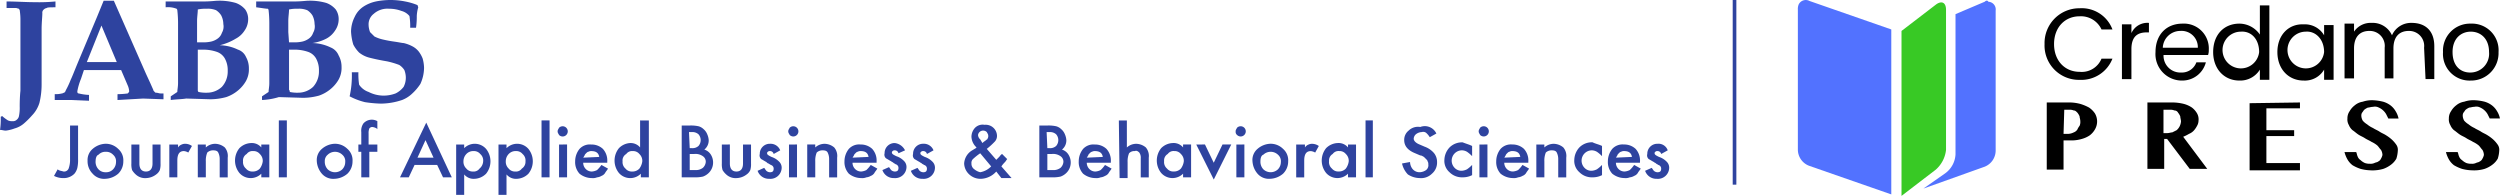 <svg xmlns="http://www.w3.org/2000/svg" width="405.224" height="31.75" viewBox="0 0 405.224 31.75">
  <g id="组_6" data-name="组 6" transform="translate(-2045.7 -998)">
    <g id="组_4" data-name="组 4" transform="translate(2045.7 998)">
      <path id="路径_272_2_" d="M11.2,18.346v5.442a5.76,5.76,0,0,1-.118,1.42,2.378,2.378,0,0,1-.473.946,2.408,2.408,0,0,1-1.775.71A3.275,3.275,0,0,1,7.3,26.509l.592-1.065c.237.237.592.237.946.355a.792.792,0,0,0,.828-.473A4.111,4.111,0,0,0,9.9,23.788V18.346h1.3Zm1.538,5.679a2.354,2.354,0,0,1,.828-1.893,3.356,3.356,0,0,1,2.011-.828,2.851,2.851,0,0,1,2.129.828,2.437,2.437,0,0,1,.828,2.011,2.771,2.771,0,0,1-.828,2.011,3.4,3.4,0,0,1-2.129.828,2.437,2.437,0,0,1-2.011-.828A2.851,2.851,0,0,1,12.742,24.025Zm1.3.118a1.779,1.779,0,0,0,.473,1.3,1.519,1.519,0,0,0,1.183.473,1.519,1.519,0,0,0,1.183-.473,1.7,1.7,0,0,0,.473-1.183,1.372,1.372,0,0,0-.473-1.183,1.519,1.519,0,0,0-1.183-.473,1.519,1.519,0,0,0-1.183.473C14.162,23.2,14.043,23.67,14.043,24.143Zm7.1-2.721V24.5c0,.828.355,1.3,1.065,1.3s1.065-.473,1.065-1.3V21.422h1.3V24.5a3.275,3.275,0,0,1-.118,1.065,1.739,1.739,0,0,1-.592.71,2.827,2.827,0,0,1-1.656.592,2.214,2.214,0,0,1-1.656-.592,3.137,3.137,0,0,1-.592-.71A3.275,3.275,0,0,1,19.84,24.5V21.422Zm4.969,0h1.3V21.9A1.181,1.181,0,0,1,28,21.422a1.286,1.286,0,0,1,.592-.118,1.908,1.908,0,0,1,1.065.355l-.592,1.065a1.681,1.681,0,0,0-.71-.237c-.71,0-1.065.473-1.065,1.538v2.721h-1.3V21.422Zm4.5,0h1.3V21.9a2.249,2.249,0,0,1,1.538-.592,2.492,2.492,0,0,1,1.538.592,2.14,2.14,0,0,1,.473,1.656v3.194h-1.3V23.788a2.362,2.362,0,0,0-.237-1.065c-.118-.237-.355-.355-.828-.355a1.343,1.343,0,0,0-.946.355,3.4,3.4,0,0,0-.237,1.42v2.6h-1.3Zm10.292,0h1.3v5.324H40.9v-.592a2.435,2.435,0,0,1-3.549-.118,3.2,3.2,0,0,1,0-4.022,2.792,2.792,0,0,1,1.893-.828,1.985,1.985,0,0,1,1.656.71Zm-2.958,2.721a1.372,1.372,0,0,0,.473,1.183,1.285,1.285,0,0,0,1.065.473,1.519,1.519,0,0,0,1.183-.473,2.5,2.5,0,0,0,.473-1.183,1.519,1.519,0,0,0-.473-1.183,1.285,1.285,0,0,0-1.065-.473,1.153,1.153,0,0,0-1.065.473A1.2,1.2,0,0,0,37.941,24.143Zm7.1-6.625v9.228h-1.3V17.518Zm4.85,6.507a2.354,2.354,0,0,1,.828-1.893,3.356,3.356,0,0,1,2.011-.828,2.851,2.851,0,0,1,2.129.828,2.437,2.437,0,0,1,.828,2.011,2.771,2.771,0,0,1-.828,2.011,3.4,3.4,0,0,1-2.129.828,2.437,2.437,0,0,1-2.011-.828,3.4,3.4,0,0,1-.828-2.129Zm1.3.118a1.779,1.779,0,0,0,.473,1.3,1.715,1.715,0,0,0,2.366,0,1.7,1.7,0,0,0,.473-1.183,1.372,1.372,0,0,0-.473-1.183,1.715,1.715,0,0,0-2.366,0,1.3,1.3,0,0,0-.473,1.065Zm7.217-1.538v4.141h-1.3V22.605h-.473V21.422h.473V19.411a2.055,2.055,0,0,1,.355-1.42,1.825,1.825,0,0,1,2.248-.355v1.3l-.118-.118a1.682,1.682,0,0,0-.71-.237.615.615,0,0,0-.473.237,2.013,2.013,0,0,0-.118.828v1.775h1.42v1.183Zm11,2.129H65.742L64.8,26.746h-1.42l4.259-8.873,4.141,8.873h-1.42Zm-.592-1.183-1.3-2.839-1.3,2.839Zm4.969,6.034h-1.3V21.422h1.3v.592a2.435,2.435,0,0,1,3.549.118,3.2,3.2,0,0,1,0,4.022,2.792,2.792,0,0,1-1.893.828,1.985,1.985,0,0,1-1.656-.71Zm3.076-5.442a1.372,1.372,0,0,0-.473-1.183,1.285,1.285,0,0,0-1.065-.473,1.519,1.519,0,0,0-1.183.473,1.7,1.7,0,0,0-.473,1.183,1.519,1.519,0,0,0,.473,1.183,1.284,1.284,0,0,0,1.065.473,1.153,1.153,0,0,0,1.065-.473,1.643,1.643,0,0,0,.592-1.183Zm3.786,5.442h-1.3V21.422h1.3v.592a2.435,2.435,0,0,1,3.549.118,3.2,3.2,0,0,1,0,4.022,2.792,2.792,0,0,1-1.893.828,1.985,1.985,0,0,1-1.656-.71Zm3.076-5.442a1.372,1.372,0,0,0-.473-1.183,1.285,1.285,0,0,0-1.065-.473A1.519,1.519,0,0,0,81,22.96a1.7,1.7,0,0,0-.473,1.183A1.519,1.519,0,0,0,81,25.326a1.285,1.285,0,0,0,1.065.473,1.153,1.153,0,0,0,1.065-.473,1.31,1.31,0,0,0,.592-1.183Zm3.9-6.625v9.228h-1.3V17.518Zm2.839,3.9v5.324h-1.3V21.422ZM88.93,19.293c0-.237.118-.355.237-.592a.828.828,0,1,1,0,1.183C89.048,19.648,88.93,19.529,88.93,19.293Zm8.045,5.087h-3.9a1.445,1.445,0,0,0,.473,1.065,1.343,1.343,0,0,0,.946.355,2.193,2.193,0,0,0,.828-.237,5.146,5.146,0,0,0,.71-.828l1.065.592c-.118.237-.355.473-.473.71a1.181,1.181,0,0,1-.592.473,1.682,1.682,0,0,1-.71.237,1.754,1.754,0,0,1-.828.118,3.213,3.213,0,0,1-2.011-.71,2.783,2.783,0,0,1-.71-2.011,3.213,3.213,0,0,1,.71-2.011,2.258,2.258,0,0,1,1.893-.71,2.687,2.687,0,0,1,1.893.71,2.783,2.783,0,0,1,.71,2.011Zm-1.3-.946c-.118-.71-.592-.946-1.3-.946a.894.894,0,0,0-.473.118c-.118,0-.237.118-.355.237s-.237.237-.237.355c-.118.118-.118.237-.237.355Zm6.743-5.915h1.3v9.228h-1.3v-.592a2.435,2.435,0,0,1-3.549-.118,3.2,3.2,0,0,1,0-4.022,2.756,2.756,0,0,1,1.775-.828,1.985,1.985,0,0,1,1.656.71V17.518Zm-2.958,6.625a1.372,1.372,0,0,0,.473,1.183A1.285,1.285,0,0,0,101,25.8a1.519,1.519,0,0,0,1.183-.473,2.5,2.5,0,0,0,.473-1.183,1.519,1.519,0,0,0-.473-1.183,1.284,1.284,0,0,0-1.065-.473,1.153,1.153,0,0,0-1.065.473A1.2,1.2,0,0,0,99.459,24.143Zm9.583,2.6v-8.4h1.3a5.76,5.76,0,0,1,1.42.118,1.907,1.907,0,0,1,.828.473,2.122,2.122,0,0,1,.592.828,2.784,2.784,0,0,1,.237.946,1.908,1.908,0,0,1-.71,1.538,1.888,1.888,0,0,1,1.065.828,2.385,2.385,0,0,1,.355,1.3,2.336,2.336,0,0,1-.71,1.656,2.576,2.576,0,0,1-.946.592,5.76,5.76,0,0,1-1.42.118Zm1.3-4.732h.355a1.446,1.446,0,0,0,1.065-.355,1.439,1.439,0,0,0,0-1.893,1.446,1.446,0,0,0-1.065-.355h-.473Zm0,3.549h.828a1.9,1.9,0,0,0,1.3-.355,1.46,1.46,0,0,0,.473-.946,1.076,1.076,0,0,0-.473-.946,2.055,2.055,0,0,0-1.42-.355h-.71Zm6.507-4.141V24.5c0,.828.355,1.3,1.065,1.3s1.065-.473,1.065-1.3V21.422h1.3V24.5a3.275,3.275,0,0,1-.118,1.065,1.739,1.739,0,0,1-.592.71,2.827,2.827,0,0,1-1.656.592,2.214,2.214,0,0,1-1.656-.592,3.137,3.137,0,0,1-.592-.71,3.275,3.275,0,0,1-.118-1.065V21.422Zm8.163.946-1.065.592a.6.6,0,0,0-.592-.473.435.435,0,0,0-.355.118c-.118.118-.118.118-.118.237,0,.237.237.355.71.592a3.055,3.055,0,0,1,1.3.828,1.343,1.343,0,0,1,.355.946,1.83,1.83,0,0,1-2.011,1.775,1.919,1.919,0,0,1-1.893-1.3l1.065-.473c.118.118.237.355.355.473a.9.9,0,0,0,.592.237c.473,0,.592-.237.592-.592a.6.6,0,0,0-.473-.592c-.118-.118-.237-.118-.355-.237-.118,0-.237-.118-.355-.237-.237-.118-.592-.355-.828-.473a.784.784,0,0,1-.237-.828,1.617,1.617,0,0,1,1.656-1.656A1.675,1.675,0,0,1,125.012,22.369Zm2.721-.946v5.324h-1.3V21.422Zm-1.42-2.129c0-.237.118-.355.237-.592a.828.828,0,1,1,0,1.183C126.432,19.648,126.314,19.529,126.314,19.293Zm3.076,2.129h1.3V21.9a2.249,2.249,0,0,1,1.538-.592,2.492,2.492,0,0,1,1.538.592,2.14,2.14,0,0,1,.473,1.656v3.194h-1.3V23.788a2.362,2.362,0,0,0-.237-1.065c-.118-.237-.355-.355-.828-.355a1.343,1.343,0,0,0-.946.355,3.4,3.4,0,0,0-.237,1.42v2.6h-1.3Zm11.239,2.958h-3.9a1.445,1.445,0,0,0,.473,1.065,1.343,1.343,0,0,0,.946.355,2.193,2.193,0,0,0,.828-.237,5.145,5.145,0,0,0,.71-.828l1.065.592c-.118.237-.355.473-.473.71a1.181,1.181,0,0,1-.592.473,1.681,1.681,0,0,1-.71.237,1.754,1.754,0,0,1-.828.118,3.213,3.213,0,0,1-2.011-.71,2.783,2.783,0,0,1-.71-2.011,3.213,3.213,0,0,1,.71-2.011,2.258,2.258,0,0,1,1.893-.71,2.687,2.687,0,0,1,1.893.71,2.783,2.783,0,0,1,.71,2.011Zm-1.3-.946c-.118-.71-.592-.946-1.3-.946a.894.894,0,0,0-.473.118c-.118,0-.237.118-.355.237s-.237.237-.237.355c-.118.118-.118.237-.237.355Zm5.915-1.065-1.065.473a.6.6,0,0,0-.592-.473.435.435,0,0,0-.355.118c-.118.118-.118.118-.118.237,0,.237.237.355.71.592a3.055,3.055,0,0,1,1.3.828,1.343,1.343,0,0,1,.355.946,1.83,1.83,0,0,1-2.011,1.775,1.919,1.919,0,0,1-1.893-1.3l1.065-.473c.118.118.237.355.355.473a.9.9,0,0,0,.592.237c.473,0,.592-.237.592-.592a.6.6,0,0,0-.473-.592c-.118-.118-.237-.118-.355-.237s-.237-.118-.355-.237c-.237-.118-.592-.355-.828-.473a.784.784,0,0,1-.237-.828,1.617,1.617,0,0,1,1.656-1.656,2.136,2.136,0,0,1,1.656,1.183Zm4.614,0-1.065.592a.6.6,0,0,0-.592-.473.435.435,0,0,0-.355.118c-.118.118-.118.118-.118.237,0,.237.237.355.71.592a3.055,3.055,0,0,1,1.3.828,1.343,1.343,0,0,1,.355.946,1.83,1.83,0,0,1-2.011,1.775,1.919,1.919,0,0,1-1.893-1.3l1.065-.473c.118.118.237.355.355.473a.9.9,0,0,0,.592.237c.473,0,.592-.237.592-.592a.6.6,0,0,0-.473-.592c-.118-.118-.237-.118-.355-.237s-.237-.118-.355-.237c-.237-.118-.592-.355-.828-.473a.784.784,0,0,1-.237-.828A1.617,1.617,0,0,1,148.2,21.3a1.675,1.675,0,0,1,1.656,1.065Zm8.636-.237,1.538,1.775h0l.473-.473c.118-.118.237-.355.473-.473l.828.828c-.118.118-.237.355-.355.473a4.5,4.5,0,0,0-.592.71l1.656,1.893h-1.656L160.03,25.8a3.487,3.487,0,0,1-2.484,1.183,2.687,2.687,0,0,1-1.893-.71,2.516,2.516,0,0,1-.828-1.775,2.646,2.646,0,0,1,1.3-2.129l.592-.355h0l.118-.118a2.465,2.465,0,0,1-.828-1.775,2.183,2.183,0,0,1,.592-1.42,1.749,1.749,0,0,1,1.538-.473A1.83,1.83,0,0,1,160.149,20a1.343,1.343,0,0,1-.355.946,11.781,11.781,0,0,1-1.3,1.183Zm-1.065.71h0a10.347,10.347,0,0,0-1.183.946.869.869,0,0,0-.237.71,1.076,1.076,0,0,0,.473.946,2.378,2.378,0,0,0,.946.473,3.258,3.258,0,0,0,1.775-.946Zm.355-1.656h0c.237-.237.473-.355.592-.473s.237-.118.237-.237a.711.711,0,0,0,.118-.473c0-.237-.118-.355-.237-.592a.837.837,0,0,0-1.42.473,1.023,1.023,0,0,0,.355.71l.355.592Zm9.228,5.56v-8.4h1.3a5.76,5.76,0,0,1,1.42.118,1.907,1.907,0,0,1,.828.473,2.122,2.122,0,0,1,.592.828,2.784,2.784,0,0,1,.237.946,1.908,1.908,0,0,1-.71,1.538,1.888,1.888,0,0,1,1.065.828,2.385,2.385,0,0,1,.355,1.3,2.336,2.336,0,0,1-.71,1.656,2.576,2.576,0,0,1-.946.592,5.76,5.76,0,0,1-1.42.118Zm1.3-4.732h.355a1.446,1.446,0,0,0,1.065-.355,1.439,1.439,0,0,0,0-1.893,1.446,1.446,0,0,0-1.065-.355h-.473Zm0,3.549h.828a1.9,1.9,0,0,0,1.3-.355,1.46,1.46,0,0,0,.473-.946,1.076,1.076,0,0,0-.473-.946,2.055,2.055,0,0,0-1.42-.355h-.71ZM178.6,24.38h-3.9a1.445,1.445,0,0,0,.473,1.065,1.343,1.343,0,0,0,.946.355,2.193,2.193,0,0,0,.828-.237,5.147,5.147,0,0,0,.71-.828l1.065.592c-.118.237-.355.473-.473.71a1.181,1.181,0,0,1-.592.473,1.681,1.681,0,0,1-.71.237,1.754,1.754,0,0,1-.828.118,3.213,3.213,0,0,1-2.011-.71,2.783,2.783,0,0,1-.71-2.011,3.212,3.212,0,0,1,.71-2.011,2.258,2.258,0,0,1,1.893-.71,2.687,2.687,0,0,1,1.893.71,2.783,2.783,0,0,1,.71,2.011Zm-1.3-.946c-.118-.71-.592-.946-1.3-.946a.894.894,0,0,0-.473.118c-.118,0-.237.118-.355.237s-.237.237-.237.355c-.118.118-.118.237-.237.355Zm2.6-5.915h1.3V21.9a2.249,2.249,0,0,1,1.538-.592,2.492,2.492,0,0,1,1.538.592,2.14,2.14,0,0,1,.473,1.656v3.194h-1.3V23.67a1.423,1.423,0,0,0-.237-.946c-.237-.237-.473-.355-.71-.237a1.165,1.165,0,0,0-.946.355,3.4,3.4,0,0,0-.237,1.42v2.6h-1.3Zm10.411,3.9h1.3v5.324h-1.3v-.592a2.435,2.435,0,0,1-3.549-.118,3.2,3.2,0,0,1,0-4.022,2.792,2.792,0,0,1,1.893-.828,1.985,1.985,0,0,1,1.656.71Zm-3.076,2.721a1.372,1.372,0,0,0,.473,1.183,1.285,1.285,0,0,0,1.065.473,1.519,1.519,0,0,0,1.183-.473,2.5,2.5,0,0,0,.473-1.183,1.519,1.519,0,0,0-.473-1.183,1.284,1.284,0,0,0-1.065-.473,1.153,1.153,0,0,0-1.065.473A1.2,1.2,0,0,0,187.24,24.143Zm6.625-2.721,1.42,2.958,1.42-2.958h1.42L195.285,27.1l-2.839-5.679Zm6.388,0v5.324h-1.3V21.422Zm-1.42-2.129c0-.237.118-.355.237-.592a.828.828,0,1,1,0,1.183A.651.651,0,0,1,198.834,19.293Zm2.721,4.732a2.354,2.354,0,0,1,.828-1.893,3.356,3.356,0,0,1,2.011-.828,2.851,2.851,0,0,1,2.129.828,2.437,2.437,0,0,1,.828,2.011,2.771,2.771,0,0,1-.828,2.011,3.4,3.4,0,0,1-2.129.828,2.437,2.437,0,0,1-2.011-.828A3.4,3.4,0,0,1,201.555,24.025Zm1.3.118a1.779,1.779,0,0,0,.473,1.3,1.715,1.715,0,0,0,2.366,0,1.7,1.7,0,0,0,.473-1.183,1.372,1.372,0,0,0-.473-1.183,1.715,1.715,0,0,0-2.366,0c-.355.118-.473.592-.473,1.065Zm5.915-2.721h1.3V21.9a1.181,1.181,0,0,1,.592-.473,1.286,1.286,0,0,1,.592-.118,1.908,1.908,0,0,1,1.065.355l-.592,1.065a1.681,1.681,0,0,0-.71-.237c-.71,0-1.065.473-1.065,1.538v2.721h-1.3V21.422Zm8.281,0h1.3v5.324h-1.3v-.592a2.435,2.435,0,0,1-3.549-.118,3.2,3.2,0,0,1,0-4.022,2.792,2.792,0,0,1,1.893-.828,1.985,1.985,0,0,1,1.656.71Zm-3.076,2.721a1.372,1.372,0,0,0,.473,1.183,1.285,1.285,0,0,0,1.065.473,1.519,1.519,0,0,0,1.183-.473,2.5,2.5,0,0,0,.473-1.183,1.519,1.519,0,0,0-.473-1.183,1.285,1.285,0,0,0-1.065-.473,1.153,1.153,0,0,0-1.065.473A1.2,1.2,0,0,0,213.977,24.143Zm7.1-6.625v9.228h-1.183V17.518Zm10.292,2.129-1.065.592a3.137,3.137,0,0,0-.592-.71.782.782,0,0,0-.71-.118,1.573,1.573,0,0,0-.946.355,1.023,1.023,0,0,0-.355.71c0,.355.355.71.946.946l.828.355a3.6,3.6,0,0,1,1.538,1.065,2.273,2.273,0,0,1,.473,1.42,2.354,2.354,0,0,1-.828,1.893,2.5,2.5,0,0,1-2.011.71,3.575,3.575,0,0,1-1.893-.592,3.723,3.723,0,0,1-.946-1.775l1.3-.237a1.908,1.908,0,0,0,.355,1.065,1.456,1.456,0,0,0,1.183.592,1.908,1.908,0,0,0,1.065-.355.981.981,0,0,0,.355-.946.711.711,0,0,0-.118-.473c0-.118-.118-.237-.237-.355l-.355-.355c-.237-.118-.355-.237-.592-.237l-.828-.355q-1.775-.71-1.775-2.129a1.908,1.908,0,0,1,.71-1.538,2.182,2.182,0,0,1,1.893-.592A2.063,2.063,0,0,1,231.368,19.648Zm5.8,2.011v1.656a5.145,5.145,0,0,0-.828-.71,1.71,1.71,0,0,0-.828-.237,1.673,1.673,0,0,0-1.183,2.839,1.519,1.519,0,0,0,1.183.473,2.193,2.193,0,0,0,.828-.237,5.145,5.145,0,0,0,.828-.71v1.656a3.275,3.275,0,0,1-1.538.355,2.851,2.851,0,0,1-2.129-.828,2.437,2.437,0,0,1-.828-2.011A3.087,3.087,0,0,1,233.5,21.9a2.851,2.851,0,0,1,2.129-.828c.592.237,1.065.355,1.538.592Zm2.484-.237v5.324h-1.3V21.422Zm-1.42-2.129c0-.237.118-.355.237-.592a.828.828,0,1,1,0,1.183c-.118-.237-.237-.355-.237-.592Zm8.045,5.087h-3.9a1.445,1.445,0,0,0,.473,1.065,1.343,1.343,0,0,0,.946.355,2.193,2.193,0,0,0,.828-.237,5.147,5.147,0,0,0,.71-.828l1.065.592c-.118.237-.355.473-.473.71a1.181,1.181,0,0,1-.592.473,1.681,1.681,0,0,1-.71.237,1.754,1.754,0,0,1-.828.118,3.213,3.213,0,0,1-2.011-.71,2.783,2.783,0,0,1-.71-2.011,3.212,3.212,0,0,1,.71-2.011,2.258,2.258,0,0,1,1.893-.71,2.687,2.687,0,0,1,1.893.71,2.783,2.783,0,0,1,.71,2.011Zm-1.3-.946c-.118-.71-.592-.946-1.3-.946a.894.894,0,0,0-.473.118c-.118,0-.237.118-.355.237s-.237.237-.237.355c-.118.118-.118.237-.237.355Zm2.6-2.011h1.3V21.9a2.249,2.249,0,0,1,1.538-.592,2.492,2.492,0,0,1,1.538.592,2.14,2.14,0,0,1,.473,1.656v3.194h-1.3V23.788a2.362,2.362,0,0,0-.237-1.065c-.118-.237-.355-.355-.828-.355a1.343,1.343,0,0,0-.946.355,3.4,3.4,0,0,0-.237,1.42v2.6h-1.3Zm10.647.237v1.656a5.145,5.145,0,0,0-.828-.71,1.71,1.71,0,0,0-.828-.237,1.673,1.673,0,0,0-1.183,2.839,1.519,1.519,0,0,0,1.183.473,2.193,2.193,0,0,0,.828-.237,5.145,5.145,0,0,0,.828-.71v1.656a3.275,3.275,0,0,1-1.538.355,2.851,2.851,0,0,1-2.129-.828,2.437,2.437,0,0,1-.828-2.011,3.087,3.087,0,0,1,.828-2.011,2.851,2.851,0,0,1,2.129-.828c.473.237,1.065.355,1.538.592Zm6.152,2.721h-3.9a1.445,1.445,0,0,0,.473,1.065,1.343,1.343,0,0,0,.946.355,2.193,2.193,0,0,0,.828-.237,5.147,5.147,0,0,0,.71-.828l1.065.592c-.118.237-.355.473-.473.71a1.181,1.181,0,0,1-.591.473,1.682,1.682,0,0,1-.71.237,1.754,1.754,0,0,1-.828.118,3.213,3.213,0,0,1-2.011-.71,2.783,2.783,0,0,1-.71-2.011,3.212,3.212,0,0,1,.71-2.011,2.258,2.258,0,0,1,1.893-.71,2.687,2.687,0,0,1,1.893.71,2.783,2.783,0,0,1,.71,2.011Zm-1.3-.946c-.118-.71-.592-.946-1.3-.946a.894.894,0,0,0-.473.118c-.118,0-.237.118-.355.237s-.237.237-.237.355c-.118.118-.118.237-.237.355Zm5.8-1.065-1.065.592a.6.6,0,0,0-.592-.473.435.435,0,0,0-.355.118c-.118.118-.118.118-.118.237,0,.237.237.355.71.592a3.056,3.056,0,0,1,1.3.828,1.343,1.343,0,0,1,.355.946,1.83,1.83,0,0,1-2.011,1.775,1.919,1.919,0,0,1-1.893-1.3l1.065-.473c.118.118.237.355.355.473a.9.9,0,0,0,.592.237c.473,0,.592-.237.592-.592a.6.6,0,0,0-.473-.592c-.118-.118-.237-.118-.355-.237s-.237-.118-.355-.237c-.237-.118-.592-.355-.828-.473a.784.784,0,0,1-.237-.828,1.617,1.617,0,0,1,1.656-1.656,1.579,1.579,0,0,1,1.656,1.065Z" transform="translate(1.454 2.002)" fill="#2e439f"/>
      <path id="路径_271_2_" d="M.018,19.929l.237-.118a6.562,6.562,0,0,0,.946.71,1.5,1.5,0,0,0,.71.118.869.869,0,0,0,.71-.237,1.006,1.006,0,0,0,.355-.592,6.746,6.746,0,0,0,.118-1.538c0-1.656.118-2.484.118-2.6V4.076a9.9,9.9,0,0,0-.118-1.42c0-.118-.118-.118-.118-.237-.118,0-.355-.118-.473-.118H.965V1.237c1.538,0,3.076.118,4.614.118a27.827,27.827,0,0,0,3.313-.118v.946c-.828,0-1.3,0-1.42.118A.9.9,0,0,0,7,2.538a.651.651,0,0,0-.237.592c0,.592-.118,1.538-.118,2.6v8.991a12.634,12.634,0,0,1-.355,2.958,5.025,5.025,0,0,1-1.183,2.011,13.5,13.5,0,0,1-1.3,1.3,3.9,3.9,0,0,1-1.538.828,6.239,6.239,0,0,1-1.42.355c-.355,0-.592-.118-.946-.118A11.5,11.5,0,0,0,.018,19.929Zm8.754-2.721v-.946a4.438,4.438,0,0,0,1.183-.118c.118,0,.237-.118.355-.118.118-.118.237-.237.237-.355a13.858,13.858,0,0,0,.828-1.775c.237-.473.592-1.42,1.183-2.839l3.076-7.335,1.065-2.6h1.656l5.205,11.83.71,1.538.473,1.065c0,.118.118.237.237.355s.118.118.237.118c.237,0,.473.118.71.118H26.4v.946l-3.313-.118-4.141.237v-.946a13.423,13.423,0,0,0,1.656-.118c.118-.118.237-.237.237-.355a2.784,2.784,0,0,0-.237-.946l-1.065-2.484H13.5l-.473,1.42a9.663,9.663,0,0,0-.592,2.011c0,.118,0,.355.237.355a8.4,8.4,0,0,0,1.656.237v.946l-2.721-.118Zm5.205-6.152h4.85L16.344,5.141Zm13.6,6.152v-.592l1.065-.71c0-.355.118-.828.118-1.42v-9.7a19.135,19.135,0,0,0-.118-2.129.413.413,0,0,0-.118-.237,3.811,3.811,0,0,0-1.775-.237V1.237h6.152c1.183,0,1.893-.118,2.248-.118a9.553,9.553,0,0,1,2.958.355A3.6,3.6,0,0,1,39.65,2.538a2.716,2.716,0,0,1,.473,1.656,3.188,3.188,0,0,1-.592,1.775,3.761,3.761,0,0,1-1.42,1.3,9.086,9.086,0,0,1-2.6,1.065,7.12,7.12,0,0,1,2.958.71,2.15,2.15,0,0,1,1.3,1.183,3.746,3.746,0,0,1,.473,1.893,3.888,3.888,0,0,1-.473,2.011,5.6,5.6,0,0,1-1.3,1.538,6,6,0,0,1-1.893,1.065,9.854,9.854,0,0,1-2.6.355l-3.9-.118C29.358,17.089,28.53,17.089,27.583,17.208ZM31.96,7.862h.71a5.76,5.76,0,0,0,1.42-.118,2.923,2.923,0,0,0,1.065-.473,1.84,1.84,0,0,0,.71-.946A2.036,2.036,0,0,0,36.1,4.9a3.15,3.15,0,0,0-.355-1.42,2.764,2.764,0,0,0-.828-.828A3.494,3.494,0,0,0,33.38,2.42a5.76,5.76,0,0,0-1.42.118c0,.592-.118,1.183-.118,1.893V7.862Zm.118,8.045a5.76,5.76,0,0,0,1.42.118,3.517,3.517,0,0,0,2.366-.946,3.683,3.683,0,0,0,.946-2.6,3.888,3.888,0,0,0-.473-2.011,2.38,2.38,0,0,0-1.3-1.065,6.7,6.7,0,0,0-2.129-.355H31.96v6.507a.435.435,0,0,0,.118.355Zm10.292,1.3v-.592l1.065-.71c0-.355.118-.828.118-1.42v-9.7a19.136,19.136,0,0,0-.118-2.129.413.413,0,0,0-.118-.237c-.355,0-.946-.118-1.893-.237V1.237h6.152c1.183,0,1.893-.118,2.248-.118a9.553,9.553,0,0,1,2.958.355A3.6,3.6,0,0,1,54.32,2.538a2.716,2.716,0,0,1,.473,1.656A3.188,3.188,0,0,1,54.2,5.969a3.761,3.761,0,0,1-1.42,1.3,7.011,7.011,0,0,1-2.248.71,7.12,7.12,0,0,1,2.958.71,2.343,2.343,0,0,1,1.3,1.3,3.746,3.746,0,0,1,.473,1.893,3.888,3.888,0,0,1-.473,2.011,5.6,5.6,0,0,1-1.3,1.538A6,6,0,0,1,51.6,16.5a9.854,9.854,0,0,1-2.6.355l-3.9-.118A10.95,10.95,0,0,1,42.371,17.208Zm4.377-9.346h.71a5.76,5.76,0,0,0,1.42-.118,2.923,2.923,0,0,0,1.065-.473,1.84,1.84,0,0,0,.71-.946,2.036,2.036,0,0,0,.237-1.42,3.15,3.15,0,0,0-.355-1.42,2.764,2.764,0,0,0-.828-.828,3.494,3.494,0,0,0-1.538-.237,5.76,5.76,0,0,0-1.42.118c0,.592-.118,1.183-.118,1.893V6.205Zm.118,8.045a5.76,5.76,0,0,0,1.42.118,3.517,3.517,0,0,0,2.366-.946,3.683,3.683,0,0,0,.946-2.6,3.888,3.888,0,0,0-.473-2.011,2.38,2.38,0,0,0-1.3-1.065,6.7,6.7,0,0,0-2.129-.355h-.946v6.507A.435.435,0,0,1,46.867,15.906ZM67.333,5.5h-.946A10.177,10.177,0,0,0,66.268,3.6a2.486,2.486,0,0,0-1.3-.828,5.526,5.526,0,0,0-2.011-.355,3.333,3.333,0,0,0-2.484.828,2.129,2.129,0,0,0-.828,1.775,3.5,3.5,0,0,0,.237,1.183l.71.71a5.767,5.767,0,0,0,1.3.473,18.566,18.566,0,0,0,1.893.355c.828.118,1.3.237,1.538.237a5.943,5.943,0,0,1,1.538.592,3.189,3.189,0,0,1,.946.828,4.8,4.8,0,0,1,.592,1.065A5.994,5.994,0,0,1,68.635,12a6.447,6.447,0,0,1-.592,2.6,8.146,8.146,0,0,1-1.3,1.538,4.962,4.962,0,0,1-1.656,1.065,10.991,10.991,0,0,1-3.431.592,19.345,19.345,0,0,1-2.6-.237,10.691,10.691,0,0,1-2.484-.946,15.511,15.511,0,0,0,.355-3.9h1.065a11.478,11.478,0,0,0,.118,2.011,3.028,3.028,0,0,0,1.538,1.183,5.385,5.385,0,0,0,2.366.592,5.526,5.526,0,0,0,2.011-.355,3.7,3.7,0,0,0,1.3-1.065,3.275,3.275,0,0,0,.355-1.538,3.5,3.5,0,0,0-.237-1.183,2.764,2.764,0,0,0-.828-.828,12.926,12.926,0,0,0-2.011-.592c-1.42-.237-2.366-.473-2.839-.592a4.37,4.37,0,0,1-1.656-.828,5.253,5.253,0,0,1-.946-1.3A8.748,8.748,0,0,1,56.8,6.087,5.385,5.385,0,0,1,57.4,3.721a3.934,3.934,0,0,1,1.42-1.656,6.026,6.026,0,0,1,2.011-.828,11.949,11.949,0,0,1,4.732,0,9.993,9.993,0,0,1,2.011.592l.118.355a5.938,5.938,0,0,0-.237,1.42A12.261,12.261,0,0,1,67.333,5.5Z" transform="translate(0.1 -1)" fill="#2e439f"/>
    </g>
    <g id="组_72_1_" transform="translate(2337.115 998)">
      <path id="路径_15_1_" d="M3992.317,1300.5v-22.714c0-1.183-.71-1.538-1.656-.828l-5.56,4.259v26.737l5.56-4.259a4.97,4.97,0,0,0,1.656-3.194Z" transform="translate(-3968.301 -1276.202)" fill="#38c925"/>
      <path id="路径_16_1_" d="M3970.9,1277.845v22.714a2.814,2.814,0,0,0,1.893,2.6l13.25,4.614v-26.737l-13.25-4.614a1.277,1.277,0,0,0-1.774.591,2.009,2.009,0,0,0-.119.828Z" transform="translate(-3970.9 -1276.262)" fill="#5272ff"/>
      <path id="路径_17_1_" d="M3998.038,1276.527l-4.732,2.011v22.714a4.046,4.046,0,0,1-1.656,3.076l-3.549,2.484,9.938-3.549a2.825,2.825,0,0,0,1.774-2.6v-22.714a1.248,1.248,0,0,0-1.183-1.42c-.118-.237-.355-.237-.591,0Z" transform="translate(-3967.752 -1276.246)" fill="#5272ff"/>
      <path id="路径_40_1_" d="M4004.7,1283.27a5.565,5.565,0,0,0,5.679,5.8,5.421,5.421,0,0,0,5.324-3.431h-1.774a3.463,3.463,0,0,1-3.549,2.13c-2.366,0-4.141-1.775-4.141-4.5s1.775-4.5,4.141-4.5a3.67,3.67,0,0,1,3.549,2.129h1.774a5.319,5.319,0,0,0-5.324-3.431A5.634,5.634,0,0,0,4004.7,1283.27Zm14.079.828c0-2.129,1.064-2.721,2.484-2.721h.355v-1.538a2.832,2.832,0,0,0-2.839,1.656v-1.419h-1.538v8.873h1.538Zm7.926-2.958a2.637,2.637,0,0,1,2.839,2.721h-5.679a2.84,2.84,0,0,1,2.839-2.721Zm4.141,5.087h-1.538a2.5,2.5,0,0,1-2.484,1.656,2.728,2.728,0,0,1-2.839-2.839h7.217a2.312,2.312,0,0,0,.118-.828,4.035,4.035,0,0,0-4.259-4.259c-2.6,0-4.377,1.774-4.377,4.614a4.29,4.29,0,0,0,4.377,4.614,3.939,3.939,0,0,0,3.786-2.958Zm1.183-1.656c0,2.721,1.774,4.614,4.259,4.614a3.742,3.742,0,0,0,3.313-1.774v1.656h1.538V1277H4039.6v4.732a4.06,4.06,0,0,0-3.312-1.775C4033.8,1279.958,4032.028,1281.732,4032.028,1284.572Zm7.453,0a2.977,2.977,0,1,1-2.958-3.313C4038.18,1281.141,4039.481,1282.442,4039.481,1284.572Zm2.958,0c0,2.721,1.774,4.614,4.259,4.614a3.6,3.6,0,0,0,3.313-1.774v1.656h1.538v-8.873h-1.538v1.656a3.6,3.6,0,0,0-3.312-1.775C4044.332,1279.958,4042.439,1281.732,4042.439,1284.572Zm7.571,0a2.977,2.977,0,1,1-2.958-3.313c1.538-.118,2.958,1.183,2.958,3.313Zm16.444,4.377h1.419v-5.324c0-2.6-1.538-3.786-3.667-3.786a3.369,3.369,0,0,0-3.194,2.011,3.42,3.42,0,0,0-3.312-2.011,3.229,3.229,0,0,0-2.839,1.419v-1.3h-1.538v8.873h1.538v-4.85c0-1.893.946-2.839,2.484-2.839a2.43,2.43,0,0,1,2.484,2.721v4.969h1.419v-4.85c0-1.893.947-2.839,2.485-2.839a2.43,2.43,0,0,1,2.484,2.721Zm11.83-4.377a4.316,4.316,0,0,0-4.5-4.614,4.38,4.38,0,0,0-4.5,4.614,4.317,4.317,0,0,0,4.5,4.614A4.448,4.448,0,0,0,4078.285,1284.572Zm-7.453,0c0-2.248,1.419-3.313,2.958-3.313s2.958,1.065,2.958,3.313a3.045,3.045,0,0,1-3.076,3.313c-1.538,0-2.839-1.065-2.839-3.312Z" transform="translate(-3964.713 -1276.127)"/>
      <path id="路径_41_1_" d="M4005,1290.355h3.786a6.98,6.98,0,0,1,1.656.237,7.24,7.24,0,0,1,1.42.592,3.608,3.608,0,0,1,.946.946,2.563,2.563,0,0,1,0,2.6,3.192,3.192,0,0,1-.828.947,4.375,4.375,0,0,1-1.3.592,5.947,5.947,0,0,1-1.42.236h-1.538v4.732H4005v-10.884Zm2.721,5.087h.828a2.2,2.2,0,0,0,.828-.237,1.181,1.181,0,0,0,.591-.473,2.6,2.6,0,0,1,.355-.592,1.5,1.5,0,0,0,.119-.71c0-.355-.119-.592-.119-.828a2.569,2.569,0,0,0-.355-.592c-.236-.236-.355-.355-.591-.355a1.5,1.5,0,0,0-.71-.118h-.828l-.118,3.9Zm13.6-5.087h4.141a8.05,8.05,0,0,1,1.774.237,4.378,4.378,0,0,1,1.3.592,3.19,3.19,0,0,1,.828.946,1.948,1.948,0,0,1,.236,1.183,1.71,1.71,0,0,1-.236.828,3.7,3.7,0,0,1-.473.71,2.123,2.123,0,0,1-.828.592,6.971,6.971,0,0,1-.947.473l3.9,5.205h-2.839l-3.667-4.85h-.473v4.85h-2.721v-10.766Zm2.6,4.969h.592c.355,0,.591-.118.828-.118l.709-.355a2.071,2.071,0,0,0,.473-.592,2.187,2.187,0,0,0,.237-.828c0-.237-.119-.592-.119-.828a2.569,2.569,0,0,0-.355-.592.651.651,0,0,0-.591-.355,1.5,1.5,0,0,0-.71-.118h-1.064Zm22.123-4.969v.947h-5.442v3.549h4.5v.947h-4.5v4.377h5.442v1.183h-8.163v-10.884l8.163-.118Zm11.475,11a6.976,6.976,0,0,1-1.656-.237,6.362,6.362,0,0,1-1.3-.591,3.19,3.19,0,0,1-.828-.947,4.95,4.95,0,0,1-.473-1.183h1.893c.119.237.119.473.237.71a1.179,1.179,0,0,0,.473.592,2.468,2.468,0,0,0,.709.473,2.311,2.311,0,0,0,.828.118,1.5,1.5,0,0,0,.71-.118c.237-.118.473-.118.592-.237a.924.924,0,0,0,.473-.473,2,2,0,0,0,.236-.592,1.711,1.711,0,0,0-.236-.828c-.237-.237-.355-.473-.592-.71a4.15,4.15,0,0,0-.946-.592c-.355-.236-.71-.355-1.065-.591s-.709-.355-1.064-.592-.591-.473-.946-.71a2.125,2.125,0,0,1-.592-.828,1.76,1.76,0,0,1-.236-1.065,2,2,0,0,1,.355-1.183,3.185,3.185,0,0,1,.828-.947,2.626,2.626,0,0,1,1.3-.592A4.6,4.6,0,0,1,4058,1290a8.142,8.142,0,0,1,1.538.237,3.7,3.7,0,0,1,1.183.592,3.183,3.183,0,0,1,.828.947,3.545,3.545,0,0,1,.473,1.183h-1.656l-.355-.71a2.583,2.583,0,0,0-.473-.591,2.469,2.469,0,0,0-.71-.473,1.335,1.335,0,0,0-.946-.118c-.355,0-.592.118-.828.118a2.583,2.583,0,0,0-.591.355c-.119.118-.237.355-.355.473a.892.892,0,0,0-.119.473,1.711,1.711,0,0,0,.237.828,3.126,3.126,0,0,0,.709.592,4.148,4.148,0,0,0,.947.591c.355.237.71.355,1.064.592s.71.355,1.065.592a6.541,6.541,0,0,1,.946.71,5.164,5.164,0,0,1,.71.828,1.424,1.424,0,0,1,.236.947,5.036,5.036,0,0,1-.236,1.3,3.192,3.192,0,0,1-.828.947,4.586,4.586,0,0,1-1.3.71,6.211,6.211,0,0,1-2.012.236Zm16.444,0a6.98,6.98,0,0,1-1.656-.237,6.362,6.362,0,0,1-1.3-.591,3.19,3.19,0,0,1-.828-.947,4.928,4.928,0,0,1-.473-1.183h1.893c.119.237.119.473.237.71a1.179,1.179,0,0,0,.473.592,2.469,2.469,0,0,0,.71.473,2.31,2.31,0,0,0,.828.118,1.5,1.5,0,0,0,.709-.118c.237-.118.473-.118.592-.237a.924.924,0,0,0,.473-.473,2,2,0,0,0,.236-.592,1.711,1.711,0,0,0-.236-.828c-.237-.237-.355-.473-.592-.71a4.15,4.15,0,0,0-.946-.592c-.355-.236-.71-.355-1.064-.591s-.71-.355-1.065-.592-.591-.473-.946-.71a2.125,2.125,0,0,1-.592-.828,1.76,1.76,0,0,1-.236-1.065,2,2,0,0,1,.355-1.183,3.185,3.185,0,0,1,.828-.947,2.626,2.626,0,0,1,1.3-.592,4.6,4.6,0,0,1,1.775-.237,8.144,8.144,0,0,1,1.538.237,3.7,3.7,0,0,1,1.183.592,3.183,3.183,0,0,1,.828.947,3.535,3.535,0,0,1,.473,1.183h-1.656l-.355-.71a2.583,2.583,0,0,0-.473-.591,2.469,2.469,0,0,0-.71-.473,1.335,1.335,0,0,0-.946-.118c-.355,0-.591.118-.828.118a2.583,2.583,0,0,0-.591.355c-.119.118-.237.355-.355.473a.892.892,0,0,0-.119.473,1.711,1.711,0,0,0,.237.828,3.127,3.127,0,0,0,.71.592,4.145,4.145,0,0,0,.946.591c.355.237.71.355,1.064.592s.71.355,1.065.592a6.541,6.541,0,0,1,.946.71,5.14,5.14,0,0,1,.71.828,1.422,1.422,0,0,1,.237.947,5.037,5.037,0,0,1-.237,1.3,3.185,3.185,0,0,1-.828.947,4.586,4.586,0,0,1-1.3.71,5.869,5.869,0,0,1-2.012.236Z" transform="translate(-3964.658 -1273.747)"/>
    </g>
    <rect id="矩形_6" data-name="矩形 6" width="0.592" height="29.931" transform="translate(2326.553 998)" fill="#2e439f"/>
  </g>
</svg>
